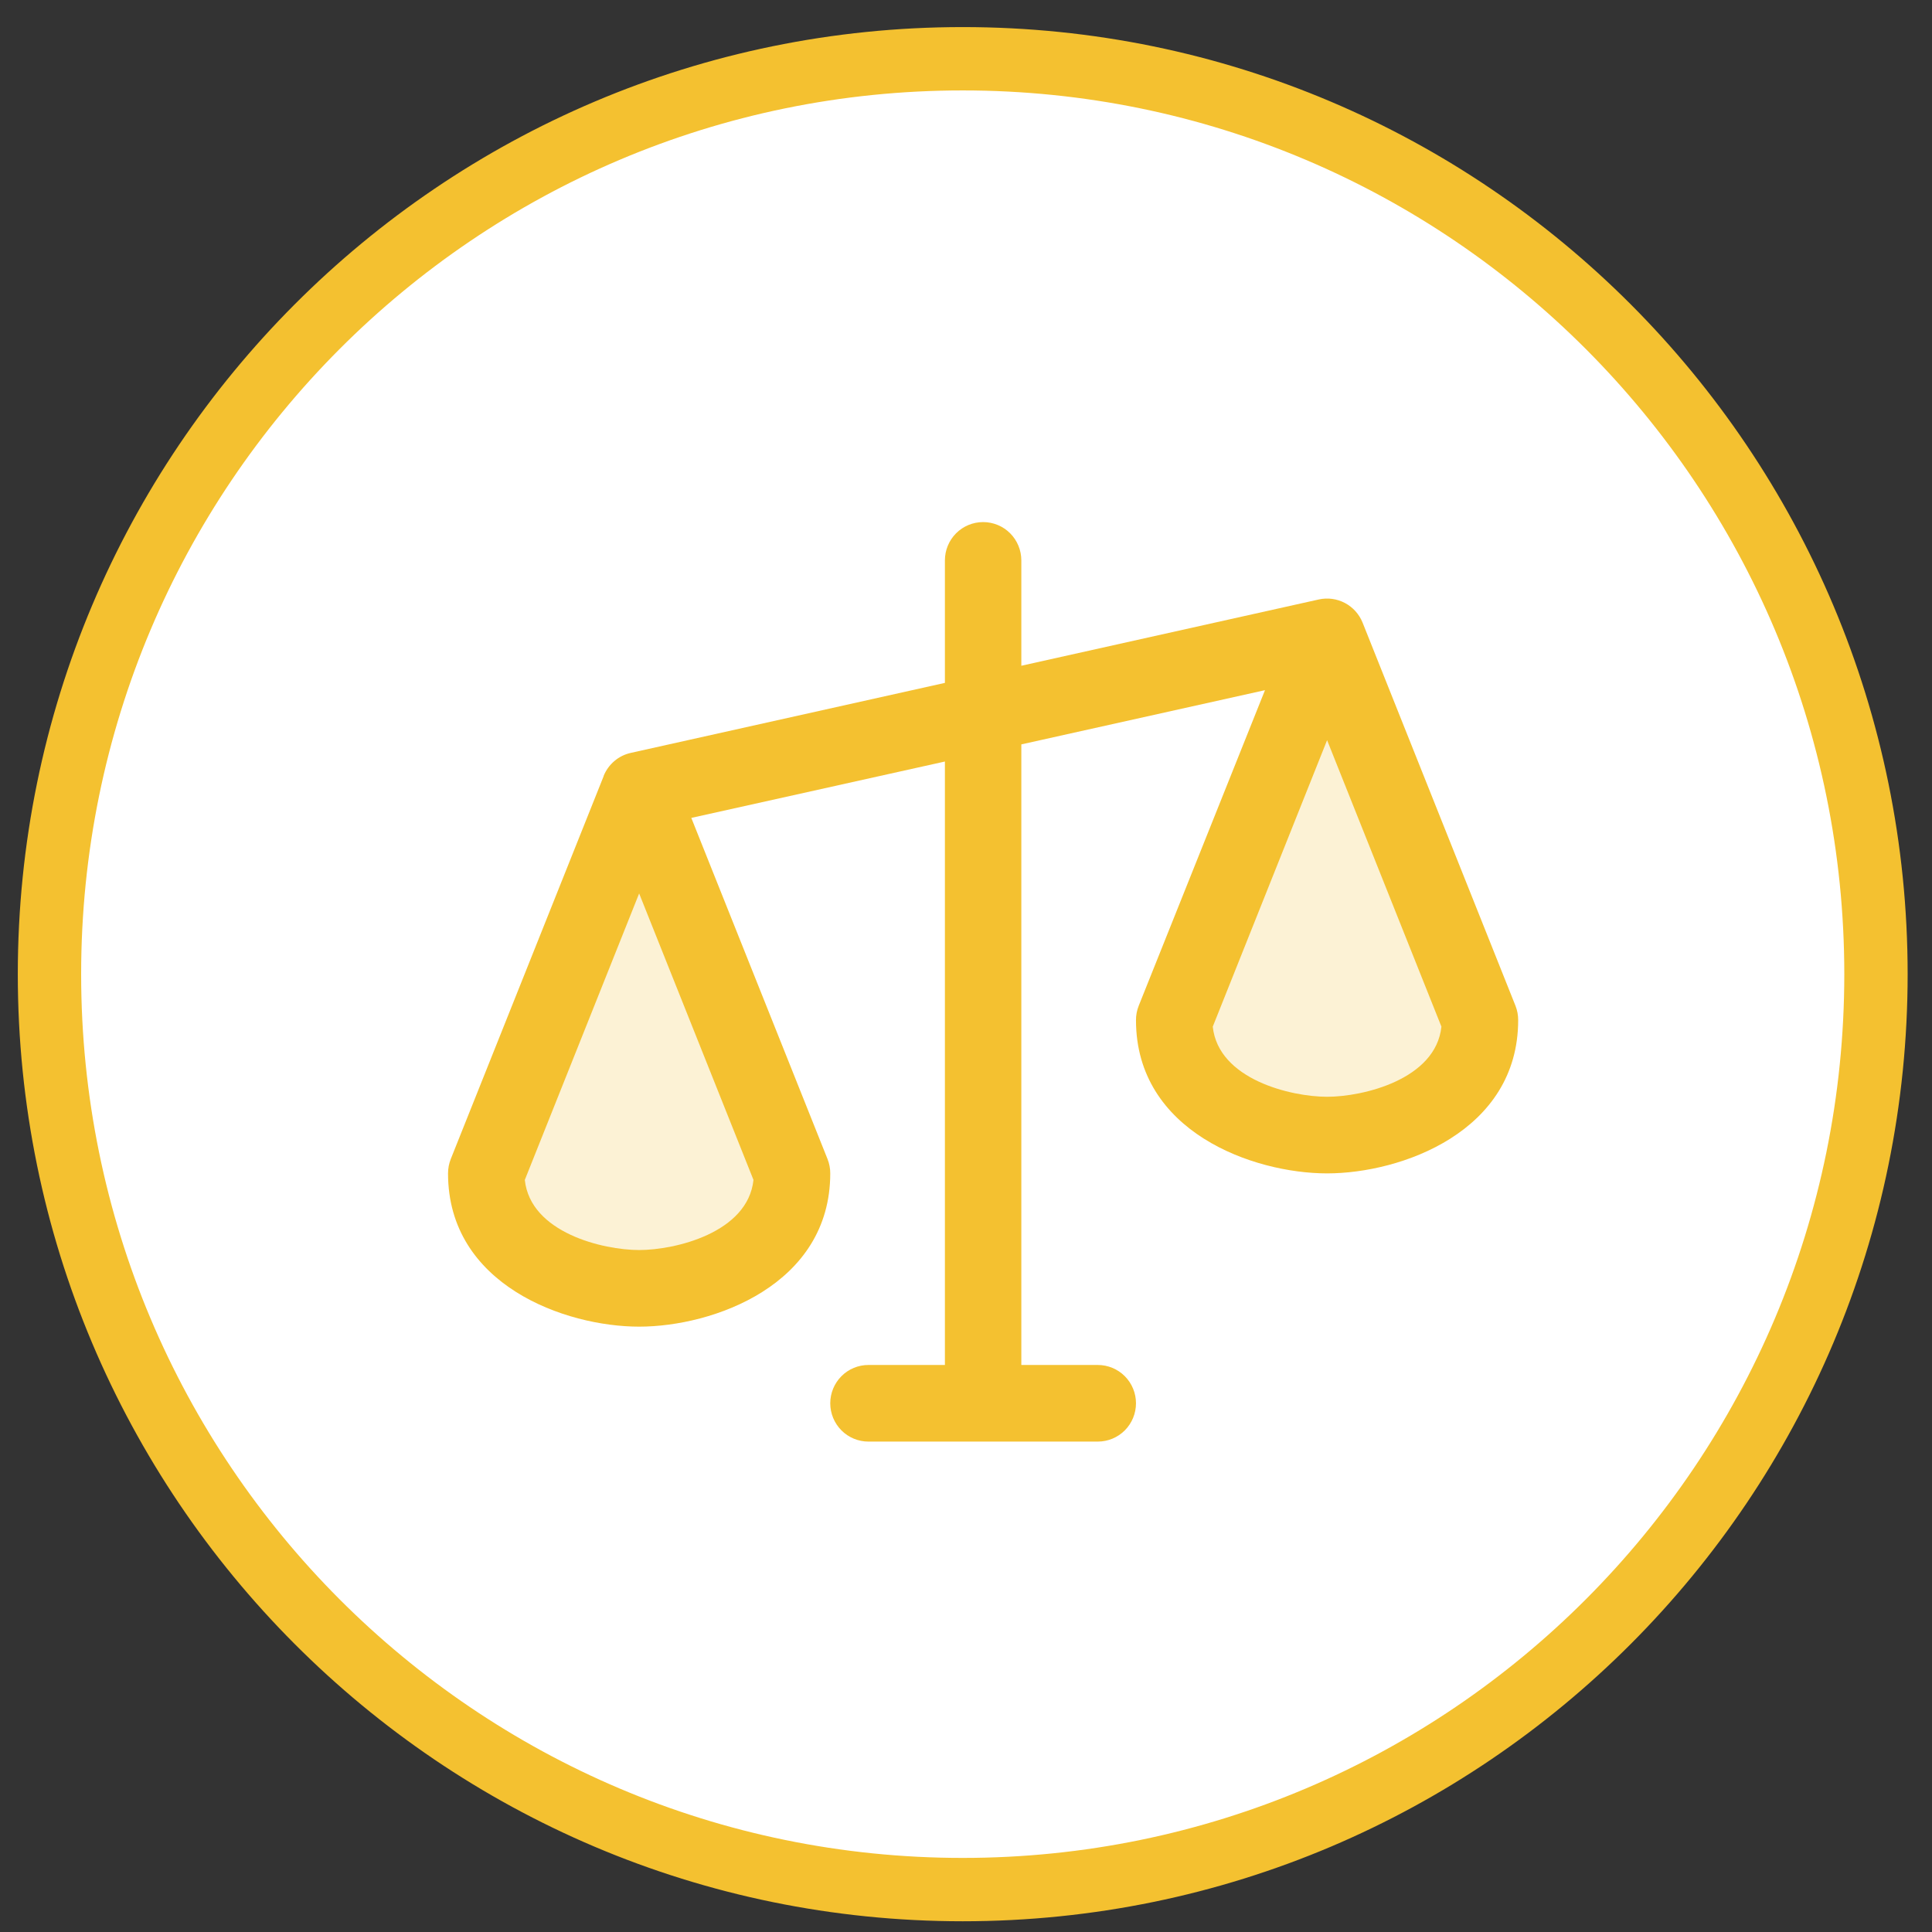 <svg width="61" height="61" viewBox="0 0 61 61" fill="none" xmlns="http://www.w3.org/2000/svg">
<rect x="0" y="0" width="61" height="61" fill="#333333" stroke="none"/>
<path d="M30.396 59.661C46.324 59.661 59.231 46.719 59.231 30.758C59.231 14.798 46.324 1.855 30.396 1.855C14.469 1.855 1.562 14.798 1.562 30.758C1.562 46.719 14.469 59.661 30.396 59.661Z" fill="white" stroke="#F4C130" stroke-width="2"/>
<path opacity="0.2" d="M20.18 24.952L25.007 37.048C25.007 39.72 21.99 40.677 20.18 40.677C18.37 40.677 15.353 39.72 15.353 37.048L20.18 24.952ZM41.901 20.113L37.074 32.21C37.074 34.882 40.091 35.839 41.901 35.839C43.711 35.839 46.728 34.882 46.728 32.21L41.901 20.113Z" fill="#F4C130"/>
<path d="M47.849 31.756L43.022 19.659C42.915 19.393 42.718 19.173 42.465 19.039C42.212 18.905 41.919 18.865 41.64 18.927L32.247 21.02V17.694C32.247 17.373 32.12 17.065 31.894 16.838C31.668 16.611 31.36 16.484 31.041 16.484C30.72 16.484 30.413 16.611 30.187 16.838C29.961 17.065 29.834 17.373 29.834 17.694V21.561L19.918 23.771C19.726 23.813 19.548 23.901 19.399 24.028C19.249 24.155 19.133 24.316 19.059 24.498V24.507L14.232 36.595C14.175 36.739 14.146 36.893 14.146 37.048C14.146 40.573 17.848 41.887 20.18 41.887C22.512 41.887 26.214 40.573 26.214 37.048C26.215 36.893 26.185 36.739 26.128 36.595L21.827 25.824L29.834 24.044V43.097H27.42C27.1 43.097 26.793 43.224 26.567 43.451C26.341 43.678 26.214 43.986 26.214 44.306C26.214 44.627 26.341 44.935 26.567 45.162C26.793 45.389 27.1 45.516 27.42 45.516H34.661C34.981 45.516 35.288 45.389 35.514 45.162C35.74 44.935 35.867 44.627 35.867 44.306C35.867 43.986 35.74 43.678 35.514 43.451C35.288 43.224 34.981 43.097 34.661 43.097H32.247V23.503L39.94 21.791L35.953 31.756C35.896 31.9 35.866 32.054 35.867 32.21C35.867 35.734 39.569 37.048 41.901 37.048C44.233 37.048 47.934 35.734 47.934 32.21C47.935 32.054 47.906 31.9 47.849 31.756ZM20.18 39.468C19.044 39.468 16.747 38.922 16.57 37.254L20.18 28.209L23.79 37.254C23.613 38.922 21.316 39.468 20.18 39.468ZM41.901 34.629C40.765 34.629 38.468 34.083 38.291 32.415L41.901 23.37L45.511 32.415C45.334 34.083 43.037 34.629 41.901 34.629Z" fill="#F4C130"/>
</svg>

